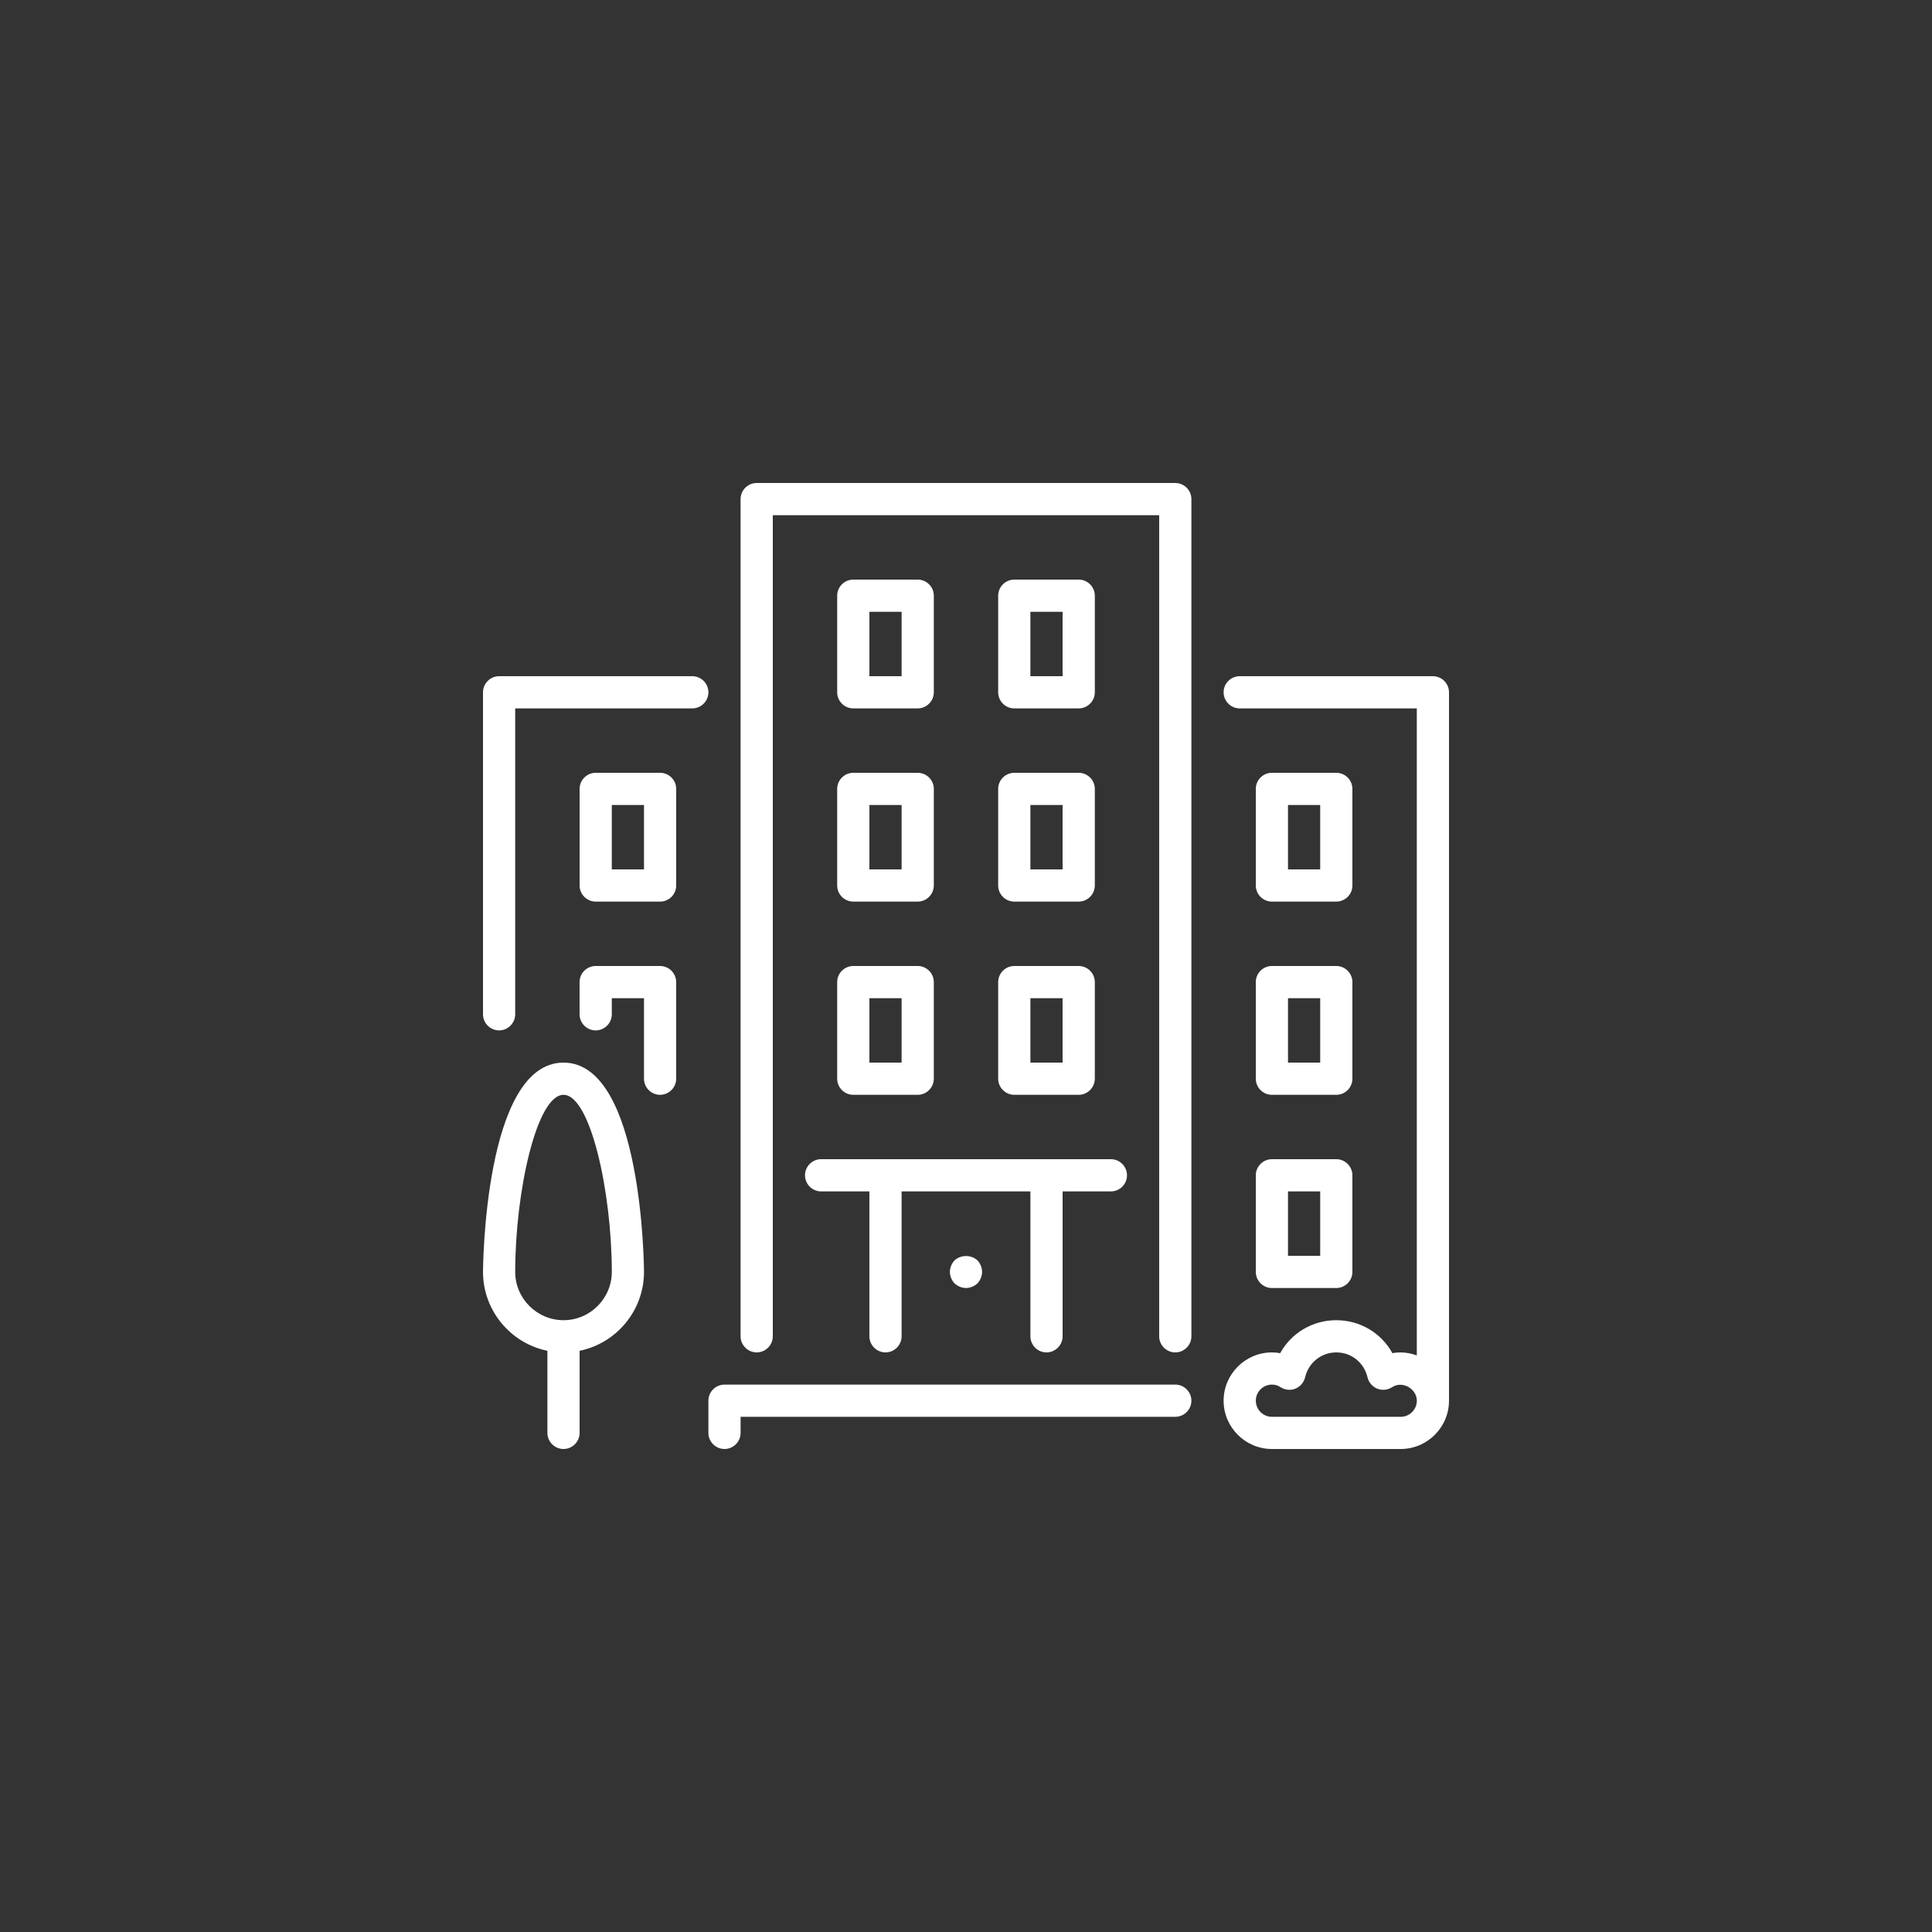 <?xml version="1.0" encoding="utf-8"?>
<!-- Generator: Adobe Illustrator 16.0.0, SVG Export Plug-In . SVG Version: 6.00 Build 0)  -->
<!DOCTYPE svg PUBLIC "-//W3C//DTD SVG 1.1//EN" "http://www.w3.org/Graphics/SVG/1.1/DTD/svg11.dtd">
<svg version="1.1" id="Layer_1" xmlns="http://www.w3.org/2000/svg" xmlns:xlink="http://www.w3.org/1999/xlink" x="0px" y="0px"
	 width="96px" height="96px" viewBox="0 0 96 96" enable-background="new 0 0 96 96" xml:space="preserve">
<rect x="0" y="0" width="96" height="96" fill="#333333" stroke="none"/>
<g>
	<path fill="#FFFFFF" d="M62.4,39.2c0-0.44,0.359-0.8,0.8-0.8h3.2c0.439,0,0.8,0.36,0.8,0.8V44c0,0.44-0.36,0.8-0.8,0.8h-3.2
		c-0.44,0-0.8-0.36-0.8-0.8V39.2z M64,43.2h1.6V40H64V43.2z M63.2,57.6h3.2c0.439,0,0.8,0.36,0.8,0.801v4.8c0,0.44-0.36,0.8-0.8,0.8
		h-3.2c-0.44,0-0.8-0.359-0.8-0.8v-4.8C62.4,57.96,62.76,57.6,63.2,57.6z M64,62.4h1.6v-3.2H64V62.4z M62.4,48.8
		c0-0.44,0.359-0.8,0.8-0.8h3.2c0.439,0,0.8,0.36,0.8,0.8v4.8c0,0.44-0.36,0.801-0.8,0.801h-3.2c-0.44,0-0.8-0.36-0.8-0.801V48.8z
		 M64,52.8h1.6v-3.2H64V52.8z M69.6,72H63.2c-1.32,0-2.4-1.08-2.4-2.4s1.08-2.399,2.4-2.399c0.14,0,0.28,0.01,0.409,0.04
		c0.551-1,1.601-1.641,2.791-1.641c1.189,0,2.24,0.641,2.789,1.641c0.131-0.03,0.271-0.04,0.41-0.04c0.28,0,0.551,0.06,0.801,0.149
		V35.2H61.6c-0.439,0-0.8-0.36-0.8-0.8s0.36-0.8,0.8-0.8H71.2c0.44,0,0.8,0.36,0.8,0.8v35.2C72,70.92,70.92,72,69.6,72z
		 M69.17,68.93c-0.22,0.141-0.5,0.17-0.74,0.07s-0.42-0.311-0.479-0.561c-0.171-0.729-0.8-1.239-1.55-1.239s-1.381,0.51-1.551,1.239
		c-0.06,0.25-0.24,0.461-0.479,0.561c-0.24,0.1-0.521,0.07-0.74-0.07c-0.13-0.09-0.28-0.13-0.43-0.13c-0.44,0-0.8,0.36-0.8,0.8
		c0,0.44,0.359,0.801,0.8,0.801H69.6c0.44,0,0.801-0.36,0.801-0.801C70.4,69.01,69.689,68.59,69.17,68.93z M58.4,70.4H36.8v0.8
		c0,0.44-0.36,0.8-0.8,0.8s-0.8-0.359-0.8-0.8V69.6c0-0.439,0.36-0.8,0.8-0.8h22.4c0.439,0,0.8,0.36,0.8,0.8
		C59.2,70.04,58.84,70.4,58.4,70.4z M46.4,53.6c0,0.44-0.36,0.801-0.801,0.801H42.4c-0.44,0-0.801-0.36-0.801-0.801v-4.8
		c0-0.44,0.36-0.8,0.801-0.8H45.6c0.44,0,0.801,0.36,0.801,0.8V53.6z M44.8,49.6h-1.6v3.2h1.6V49.6z M45.6,35.2H42.4
		c-0.44,0-0.801-0.36-0.801-0.8v-4.8c0-0.44,0.36-0.8,0.801-0.8H45.6c0.44,0,0.801,0.36,0.801,0.8v4.8
		C46.4,34.84,46.04,35.2,45.6,35.2z M44.8,30.4h-1.6v3.2h1.6V30.4z M46.4,44c0,0.44-0.36,0.8-0.801,0.8H42.4
		c-0.44,0-0.801-0.36-0.801-0.8v-4.8c0-0.44,0.36-0.8,0.801-0.8H45.6c0.44,0,0.801,0.36,0.801,0.8V44z M44.8,40h-1.6v3.2h1.6V40z
		 M54.4,53.6c0,0.44-0.36,0.801-0.801,0.801H50.4c-0.44,0-0.801-0.36-0.801-0.801v-4.8c0-0.44,0.36-0.8,0.801-0.8H53.6
		c0.44,0,0.801,0.36,0.801,0.8V53.6z M52.8,49.6h-1.6v3.2h1.6V49.6z M53.6,35.2H50.4c-0.44,0-0.801-0.36-0.801-0.8v-4.8
		c0-0.44,0.36-0.8,0.801-0.8H53.6c0.44,0,0.801,0.36,0.801,0.8v4.8C54.4,34.84,54.04,35.2,53.6,35.2z M52.8,30.4h-1.6v3.2h1.6V30.4z
		 M54.4,44c0,0.44-0.36,0.8-0.801,0.8H50.4c-0.44,0-0.801-0.36-0.801-0.8v-4.8c0-0.44,0.36-0.8,0.801-0.8H53.6
		c0.44,0,0.801,0.36,0.801,0.8V44z M52.8,40h-1.6v3.2h1.6V40z M48.57,62.63c0.14,0.149,0.229,0.36,0.229,0.57
		s-0.09,0.42-0.229,0.569C48.42,63.91,48.21,64,48,64s-0.42-0.09-0.57-0.23C47.29,63.62,47.2,63.41,47.2,63.2s0.09-0.421,0.229-0.57
		C47.74,62.34,48.26,62.34,48.57,62.63z M44,67.2c-0.439,0-0.8-0.36-0.8-0.8v-7.2h-2.4c-0.44,0-0.8-0.36-0.8-0.8
		c0-0.44,0.359-0.801,0.8-0.801h14.4c0.44,0,0.8,0.36,0.8,0.801c0,0.439-0.359,0.8-0.8,0.8h-2.4v7.2c0,0.439-0.36,0.8-0.8,0.8
		s-0.8-0.36-0.8-0.8v-7.2h-6.4v7.2C44.8,66.84,44.439,67.2,44,67.2z M58.4,67.2c-0.44,0-0.801-0.36-0.801-0.8V25.6H38.4v40.8
		c0,0.439-0.36,0.8-0.801,0.8c-0.439,0-0.8-0.36-0.8-0.8V24.8c0-0.44,0.36-0.8,0.8-0.8H58.4c0.439,0,0.8,0.36,0.8,0.8V66.4
		C59.2,66.84,58.84,67.2,58.4,67.2z M34.4,35.2H25.6v15.2c0,0.439-0.359,0.8-0.8,0.8c-0.44,0-0.8-0.36-0.8-0.8v-16
		c0-0.44,0.36-0.8,0.8-0.8H34.4c0.439,0,0.8,0.36,0.8,0.8S34.84,35.2,34.4,35.2z M28,52.8c3.95,0,4,10.3,4,10.4
		c0,1.93-1.38,3.55-3.2,3.92v4.08c0,0.44-0.36,0.8-0.8,0.8s-0.8-0.359-0.8-0.8v-4.08c-1.82-0.37-3.2-1.99-3.2-3.92
		C24,63.1,24.05,52.8,28,52.8z M28,65.6c1.32,0,2.4-1.08,2.4-2.399c0-3.99-1.07-8.8-2.4-8.8s-2.4,4.81-2.4,8.8
		C25.6,64.52,26.68,65.6,28,65.6z M32.8,44.8h-3.2c-0.439,0-0.8-0.36-0.8-0.8v-4.8c0-0.44,0.36-0.8,0.8-0.8h3.2
		c0.44,0,0.8,0.36,0.8,0.8V44C33.6,44.44,33.24,44.8,32.8,44.8z M32,40h-1.6v3.2H32V40z M30.4,50.4c0,0.439-0.36,0.8-0.801,0.8
		c-0.439,0-0.8-0.36-0.8-0.8V48.8c0-0.44,0.36-0.8,0.8-0.8h3.2c0.44,0,0.8,0.36,0.8,0.8v4.8c0,0.44-0.359,0.801-0.8,0.801
		S32,54.04,32,53.6v-4h-1.6V50.4z"/>
</g>
</svg>
